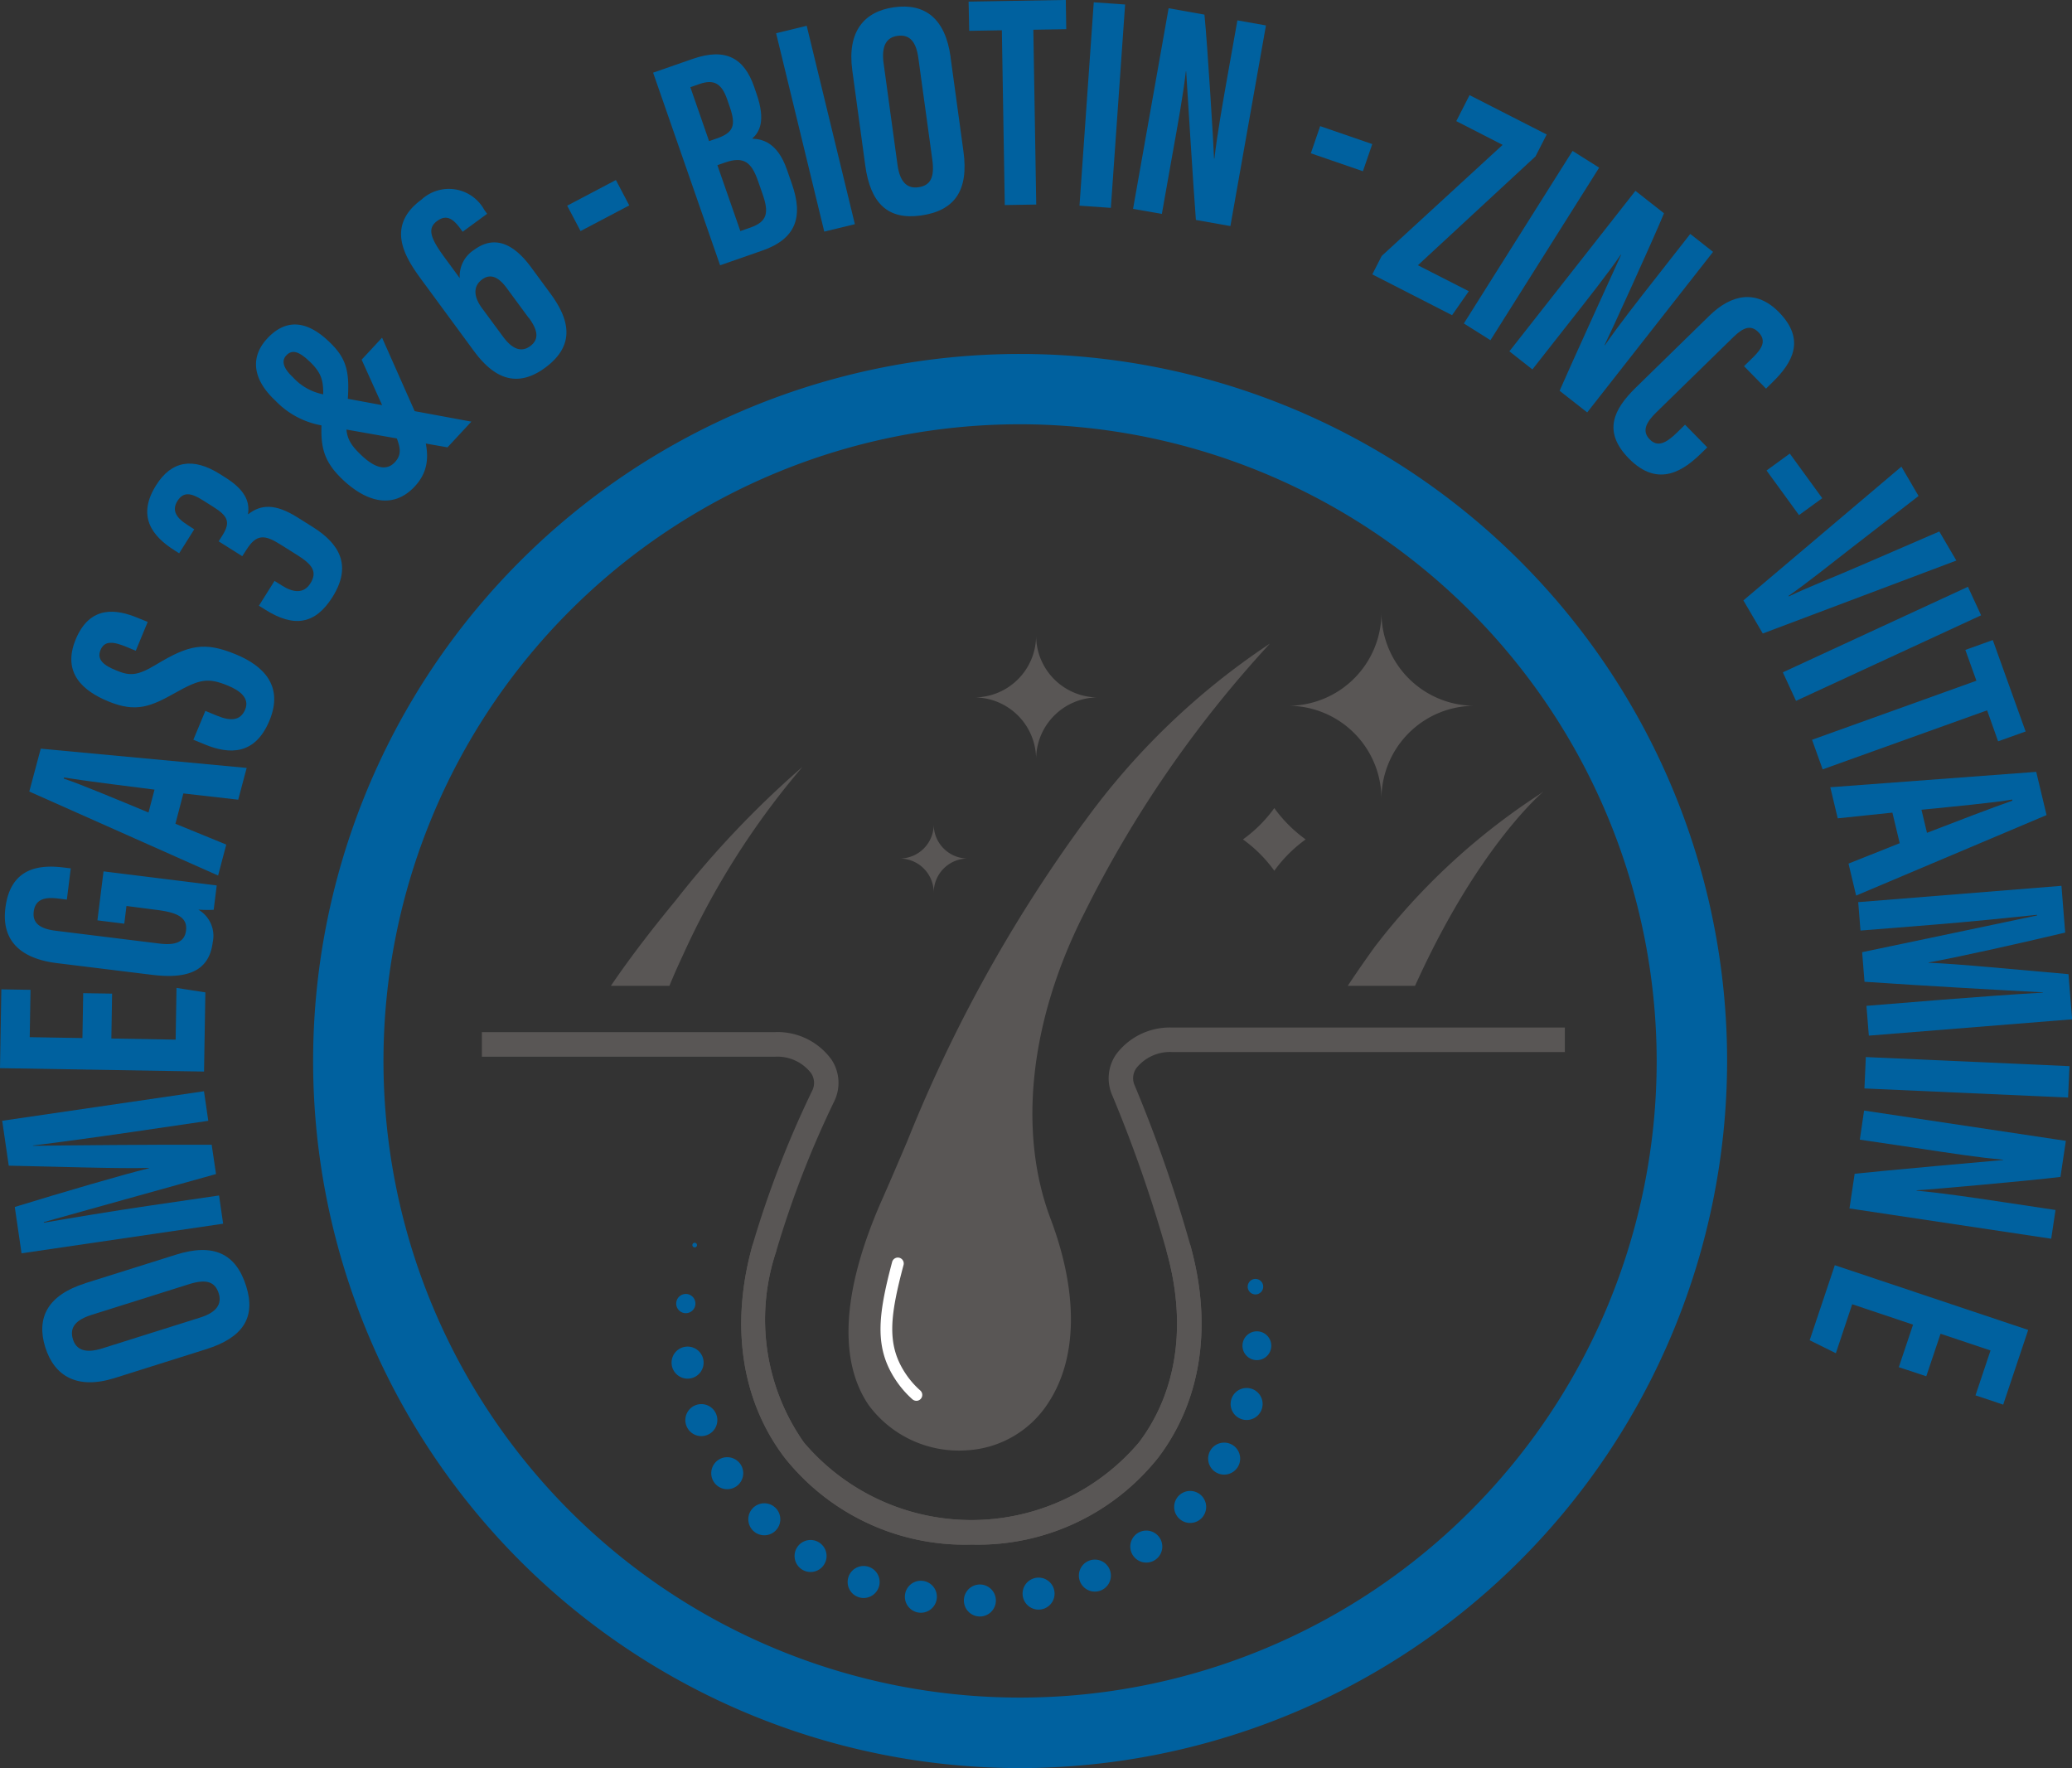 <svg viewBox="0 0 101.549 86.646" height="86.646" width="101.549" xmlns:xlink="http://www.w3.org/1999/xlink" xmlns="http://www.w3.org/2000/svg">
  <rect x="0" y="0" width="101.549" height="86.646" fill="#333333" stroke="none"/>
  <defs>
    <clipPath id="clip-path">
      <rect fill="none" height="86.646" width="101.549" data-sanitized-data-name="Rettangolo 3599" data-name="Rettangolo 3599" id="Rettangolo_3599"></rect>
    </clipPath>
    <clipPath id="clip-path-2">
      <rect fill="none" height="21.083" width="28.985" data-sanitized-data-name="Rettangolo 3600" data-name="Rettangolo 3600" id="Rettangolo_3600"></rect>
    </clipPath>
    <clipPath id="clip-path-3">
      <rect fill="none" height="15.99" width="32.025" data-sanitized-data-name="Rettangolo 3601" data-name="Rettangolo 3601" id="Rettangolo_3601"></rect>
    </clipPath>
  </defs>
  <g transform="translate(-1133.456 -622.682)" id="icon_omega3_funzuonali">
    <g transform="translate(1133.456 622.682)" data-sanitized-data-name="Raggruppa 8936" data-name="Raggruppa 8936" id="Raggruppa_8936">
      <g clip-path="url(#clip-path)" data-sanitized-data-name="Raggruppa 8935" data-name="Raggruppa 8935" id="Raggruppa_8935">
        <path fill="#00619f" transform="translate(-78.27 22.157)" d="M82.44,40.73l4.452-1.4c1.827-.576,2.936-.072,3.444,1.542.488,1.55-.178,2.528-1.958,3.088l-4.487,1.414c-1.827.575-2.951-.082-3.4-1.5-.455-1.446.112-2.561,1.947-3.139m.846,3.186,4.8-1.512c.791-.249,1.072-.652.906-1.183-.18-.572-.608-.717-1.446-.454l-4.784,1.507c-.758.239-1.1.6-.915,1.2.167.531.636.695,1.443.441" data-sanitized-data-name="Tracciato 40146" data-name="Tracciato 40146" id="Tracciato_40146"></path>
        <path fill="#00619f" transform="translate(-78.988 19.319)" d="M85.515,36.147c-1.679.246-3.775.534-4.912.669l0,.016c1.748-.024,5.835-.063,8.759-.054l.213,1.438c-2.523.695-6.662,1.865-8.437,2.354l0,.03c1.148-.2,3.378-.572,5.079-.821l3.507-.513.2,1.383L80.044,42.1l-.332-2.271c2.457-.753,5.214-1.562,6.581-1.9l0-.014c-1.427.044-4.446-.061-6.876-.11l-.321-2.2,9.889-1.447.211,1.449Z" data-sanitized-data-name="Tracciato 40147" data-name="Tracciato 40147" id="Tracciato_40147"></path>
        <path fill="#00619f" transform="translate(-79.027 17.468)" d="M84.521,31.225l-.036,2.2,3.15.054.043-2.534,1.414.219-.065,3.88-10-.167.066-3.862,1.43.024-.039,2.32,2.583.044.038-2.2Z" data-sanitized-data-name="Tracciato 40148" data-name="Tracciato 40148" id="Tracciato_40148"></path>
        <path fill="#00619f" transform="translate(-78.94 15.298)" d="M89.561,28.093l-.148,1.194a6.413,6.413,0,0,1-.754-.008,1.485,1.485,0,0,1,.707,1.6c-.181,1.461-1.3,1.8-2.98,1.594L81.728,31.9c-1.624-.2-2.737-.98-2.524-2.7.257-2.084,1.816-2.115,2.88-1.983l.324.039-.191,1.531-.4-.049c-.523-.066-1.137-.063-1.224.636-.068.556.288.843,1.08.94l5.077.627c.8.1,1.238-.08,1.307-.635.08-.663-.455-.893-1.476-1.019L85.138,29.1l-.107.868-1.317-.164.3-2.4Z" data-sanitized-data-name="Tracciato 40149" data-name="Tracciato 40149" id="Tracciato_40149"></path>
        <path fill="#00619f" transform="translate(-78.503 13.189)" d="M87.1,27.18,89.592,28.2l-.4,1.517L79.938,25.6,80.5,23.5l10.092.943L90.178,26l-2.688-.306Zm-1.024-1.673c-1.7-.214-3.315-.416-4.436-.594l-.014.054c.786.254,2.778,1.091,4.155,1.661Z" data-sanitized-data-name="Tracciato 40150" data-name="Tracciato 40150" id="Tracciato_40150"></path>
        <path fill="#00619f" transform="translate(-77.751 10.738)" d="M87.816,24.1l.572.236c.687.285,1.156.236,1.38-.306s-.238-.917-.836-1.164c-.994-.411-1.391-.324-2.581.343s-1.918.992-3.287.427c-1.217-.5-2.291-1.381-1.6-3.047.707-1.7,2.03-1.465,3.033-1.05l.493.2-.584,1.413-.457-.189c-.643-.266-1.076-.318-1.272.154s.161.753.773,1c.652.271,1.024.279,1.954-.287,1.594-.961,2.362-1.139,3.907-.5,1.312.542,2.362,1.515,1.649,3.239-.706,1.709-1.967,1.674-3.184,1.17l-.548-.227Z" data-sanitized-data-name="Tracciato 40151" data-name="Tracciato 40151" id="Tracciato_40151"></path>
        <path fill="#00619f" transform="translate(-76.393 8.09)" d="M85.174,19.024l-.213-.134c-1.14-.717-1.863-1.7-.913-3.206.758-1.206,1.816-1.365,3.118-.545l.268.169c.939.591,1.214,1.161,1.113,1.792l.013.008c.614-.479,1.317-.532,2.411.156l.764.48c1.293.814,1.923,1.882.951,3.427-.847,1.345-1.885,1.5-3.285.622l-.318-.2.764-1.216.376.236c.509.321,1.043.422,1.38-.112.367-.581.076-.939-.644-1.391l-.833-.524c-.772-.485-1.17-.507-1.66.272l-.2.309-1.156-.728.189-.3c.4-.643.268-.94-.468-1.4l-.515-.324c-.54-.34-.929-.428-1.225.043s-.057.835.512,1.192l.31.2Z" data-sanitized-data-name="Tracciato 40152" data-name="Tracciato 40152" id="Tracciato_40152"></path>
        <path fill="#00619f" transform="translate(-74.446 5.602)" d="M93.171,10.946,94.8,14.618c.717,1.619.828,2.693-.022,3.613-1,1.082-2.276.838-3.495-.291-1.183-1.1-1.151-1.923-1.028-3.606.09-1.189.035-1.6-.68-2.262-.441-.408-.791-.584-1.1-.254-.291.312-.057.71.329,1.069a2.7,2.7,0,0,0,1.644.861l7.1,1.312-1.17,1.261L90.5,15.286a4.122,4.122,0,0,1-2.55-1.247c-1.139-1.057-1.244-2.148-.408-3.051.879-.95,1.884-.915,2.975.1.981.907,1.1,1.584.937,3.348-.112,1.209-.05,1.575.746,2.312.7.649,1.228.7,1.6.3.416-.449.232-.88-.156-1.751l-1.474-3.274Z" data-sanitized-data-name="Tracciato 40153" data-name="Tracciato 40153" id="Tracciato_40153"></path>
        <path fill="#00619f" transform="translate(-71.852 3.173)" d="M94.527,8.184l-.12-.164c-.324-.439-.657-.712-1.129-.365-.5.365-.331.846.362,1.789l.743,1.011A1.53,1.53,0,0,1,95.1,9.063c1.1-.806,2.052-.131,2.784.866l.953,1.295c.92,1.252,1.239,2.515-.269,3.625-1.625,1.192-2.753.181-3.507-.844L92.484,10.5c-.8-1.09-1.736-2.6.027-3.893a1.979,1.979,0,0,1,3.079.51l.137.187ZM97.759,12.4,96.68,10.935c-.346-.469-.75-.746-1.2-.413s-.419.847,0,1.413l1.033,1.4c.443.6.89.775,1.323.455s.4-.756-.069-1.392" data-sanitized-data-name="Tracciato 40154" data-name="Tracciato 40154" id="Tracciato_40154"></path>
        <rect fill="#00619f" transform="translate(27.798 10.079) rotate(-27.77)" height="1.406" width="2.698" data-sanitized-data-name="Rettangolo 3591" data-name="Rettangolo 3591" id="Rettangolo_3591"></rect>
        <path fill="#00619f" transform="translate(-67.343 0.77)" d="M99.352,2.791l1.939-.674c1.633-.57,2.529-.024,3.011,1.362l.118.346c.468,1.34.137,1.888-.214,2.2.477.022,1.232.156,1.709,1.529l.249.717c.554,1.6.181,2.669-1.461,3.239l-2.068.72Zm3.112,3.227c.814-.283.97-.619.643-1.556l-.128-.369c-.272-.783-.655-.989-1.353-.746l-.449.156.918,2.643Zm1.164,4.536.487-.17c.841-.291.921-.737.6-1.65l-.219-.628c-.32-.921-.691-1.235-1.619-.912l-.375.131Z" data-sanitized-data-name="Tracciato 40155" data-name="Tracciato 40155" id="Tracciato_40155"></path>
        <rect fill="#00619f" transform="matrix(0.972, -0.236, 0.236, 0.972, 38.037, 1.628)" height="10.002" width="1.543" data-sanitized-data-name="Rettangolo 3592" data-name="Rettangolo 3592" id="Rettangolo_3592"></rect>
        <path fill="#00619f" transform="translate(-63.798 -0.085)" d="M110.385,2.887l.633,4.625c.26,1.9-.424,2.906-2.1,3.136-1.61.22-2.458-.6-2.713-2.45l-.636-4.663c-.26-1.9.578-2.893,2.052-3.095,1.5-.206,2.507.54,2.767,2.447m-3.284.3.682,4.983c.112.822.463,1.169,1.014,1.093.594-.08.809-.477.691-1.348l-.682-4.972c-.106-.787-.408-1.189-1.027-1.1-.551.076-.792.509-.679,1.348" data-sanitized-data-name="Tracciato 40156" data-name="Tracciato 40156" id="Tracciato_40156"></path>
        <path fill="#00619f" transform="translate(-61.699 -0.202)" d="M110.8,1.686l-1.6.027L109.17.281,113.934.2l.022,1.432-1.613.027.142,8.567-1.542.025Z" data-sanitized-data-name="Tracciato 40157" data-name="Tracciato 40157" id="Tracciato_40157"></path>
        <rect fill="#00619f" transform="matrix(0.07, -0.998, 0.998, 0.07, 52.906, 10.079)" height="1.54" width="9.986" data-sanitized-data-name="Rettangolo 3593" data-name="Rettangolo 3593" id="Rettangolo_3593"></rect>
        <path fill="#00619f" transform="translate(-58.757 -0.055)" d="M114.288,10.291,116.031.459l1.756.312c.148,1.457.458,6.517.471,7.057l.016,0c.145-1.222.387-2.606.674-4.222l.454-2.553,1.4.249-1.743,9.832-1.691-.3c-.1-1.228-.452-6.852-.477-7.284l-.014,0c-.14,1.2-.383,2.534-.7,4.3l-.477,2.688Z" data-sanitized-data-name="Tracciato 40158" data-name="Tracciato 40158" id="Tracciato_40158"></path>
        <rect fill="#00619f" transform="translate(64.244 7.512) rotate(-70.997)" height="2.7" width="1.407" data-sanitized-data-name="Rettangolo 3594" data-name="Rettangolo 3594" id="Rettangolo_3594"></rect>
        <path fill="#00619f" transform="translate(-54.477 1.499)" d="M122.195,11.043,128.121,5.6,125.85,4.437l.65-1.274,3.781,1.929-.55,1.074L123.968,11.5l2.495,1.272-.82,1.175-3.909-2Z" data-sanitized-data-name="Tracciato 40159" data-name="Tracciato 40159" id="Tracciato_40159"></path>
        <rect fill="#00619f" transform="matrix(0.533, -0.846, 0.846, 0.533, 71.744, 15.851)" height="1.541" width="9.995" data-sanitized-data-name="Rettangolo 3595" data-name="Rettangolo 3595" id="Rettangolo_3595"></rect>
        <path fill="#00619f" transform="translate(-52.025 3.211)" d="M126,14.006l6.178-7.865,1.4,1.1c-.558,1.356-2.669,5.975-2.912,6.457l.013.011c.7-1.011,1.57-2.12,2.586-3.413l1.6-2.043,1.118.879L129.814,17l-1.353-1.061c.491-1.134,2.832-6.27,3.013-6.662l-.013-.009c-.69,1-1.532,2.06-2.643,3.474l-1.69,2.151Z" data-sanitized-data-name="Tracciato 40160" data-name="Tracciato 40160" id="Tracciato_40160"></path>
        <path fill="#00619f" transform="translate(-50.162 5.112)" d="M133.836,16.812l-.279.272c-.816.8-2.093,1.778-3.569.269-1.293-1.324-.74-2.411.35-3.476l3.6-3.517c1.1-1.076,2.321-1.29,3.416-.167,1.307,1.339.669,2.462-.321,3.427l-.318.313-1.079-1.1.449-.439c.476-.463.636-.838.263-1.221s-.746-.244-1.235.235l-3.775,3.687c-.466.455-.737.9-.329,1.32.387.4.8.2,1.337-.323l.4-.391Z" data-sanitized-data-name="Tracciato 40161" data-name="Tracciato 40161" id="Tracciato_40161"></path>
        <rect fill="#00619f" transform="translate(86.579 23.057) rotate(-36.037)" height="2.703" width="1.409" data-sanitized-data-name="Rettangolo 3596" data-name="Rettangolo 3596" id="Rettangolo_3596"></rect>
        <path fill="#00619f" transform="translate(-47.838 8.145)" d="M133.282,21.278l7.744-6.555.841,1.438-3.243,2.51c-1.072.83-2.184,1.729-3.131,2.387l.014.024c.98-.471,2.328-.992,3.588-1.543l3.789-1.638.835,1.424L134.232,22.9Z" data-sanitized-data-name="Tracciato 40162" data-name="Tracciato 40162" id="Tracciato_40162"></path>
        <rect fill="#00619f" transform="translate(87.377 32.948) rotate(-24.804)" height="1.54" width="9.993" data-sanitized-data-name="Rettangolo 3597" data-name="Rettangolo 3597" id="Rettangolo_3597"></rect>
        <path fill="#00619f" transform="translate(-46.611 11.247)" d="M143.475,22.112l-.542-1.51,1.345-.483,1.609,4.48-1.348.483L144,23.563l-8.06,2.893-.521-1.45Z" data-sanitized-data-name="Tracciato 40163" data-name="Tracciato 40163" id="Tracciato_40163"></path>
        <path fill="#00619f" transform="translate(-46.283 13.604)" d="M139.03,26.219l-2.68.28-.364-1.524,10.093-.754.506,2.118-9.333,3.945-.373-1.567,2.509-1Zm1.695.989c1.6-.616,3.114-1.2,4.186-1.575l-.013-.055c-.811.148-2.964.353-4.444.5Z" data-sanitized-data-name="Tracciato 40164" data-name="Tracciato 40164" id="Tracciato_40164"></path>
        <path fill="#00619f" transform="translate(-45.785 15.645)" d="M140.964,33.347c1.693-.135,3.8-.287,4.947-.348v-.014c-1.748-.091-5.827-.318-8.747-.518l-.115-1.45c2.561-.529,6.769-1.425,8.572-1.8l0-.03c-1.158.123-3.408.35-5.121.487l-3.532.283-.112-1.392,9.961-.8L147,30.057c-2.5.591-5.307,1.217-6.692,1.463l0,.016c1.425.049,4.433.35,6.854.558l.178,2.213-9.963.8-.117-1.46Z" data-sanitized-data-name="Tracciato 40165" data-name="Tracciato 40165" id="Tracciato_40165"></path>
        <rect fill="#00619f" transform="translate(91.376 53.34) rotate(-87.443)" height="9.991" width="1.54" data-sanitized-data-name="Rettangolo 3598" data-name="Rettangolo 3598" id="Rettangolo_3598"></rect>
        <path fill="#00619f" transform="translate(-45.941 19.664)" d="M137.3,34.76l9.889,1.484-.265,1.767c-1.457.184-6.514.632-7.052.657l0,.017c1.225.112,2.617.317,4.243.561l2.567.386-.211,1.408-9.887-1.484.254-1.7c1.228-.135,6.847-.638,7.279-.674l0-.014c-1.208-.107-2.548-.315-4.326-.583l-2.7-.4Z" data-sanitized-data-name="Tracciato 40166" data-name="Tracciato 40166" id="Tracciato_40166"></path>
        <path fill="#00619f" transform="translate(-46.654 22.431)" d="M139.714,44.568l.7-2.084-2.984-1-.8,2.4-1.284-.636,1.232-3.677,9.478,3.172-1.225,3.66-1.358-.454.737-2.2-2.449-.819-.7,2.084Z" data-sanitized-data-name="Tracciato 40167" data-name="Tracciato 40167" id="Tracciato_40167"></path>
        <path fill="#00619f" transform="translate(-73.426 6.129)" d="M123.42,80.517a34.65,34.65,0,1,1,34.652-34.65,34.689,34.689,0,0,1-34.652,34.65m0-65.855a31.2,31.2,0,1,0,31.2,31.2,31.24,31.24,0,0,0-31.2-31.2" data-sanitized-data-name="Tracciato 40168" data-name="Tracciato 40168" id="Tracciato_40168"></path>
      </g>
    </g>
    <g transform="translate(1145.995 649.908)" data-sanitized-data-name="Raggruppa 8938" data-name="Raggruppa 8938" id="Raggruppa_8938">
      <g clip-path="url(#clip-path-2)" data-sanitized-data-name="Raggruppa 8937" data-name="Raggruppa 8937" id="Raggruppa_8937">
        <path fill="#595655" transform="translate(-82.758 -13.711)" d="M103.331,30.615c-4.386,5.32-5.446,7.929-6.674,10.95-.31.764-.632,1.554-1.017,2.417-2.043,4.577-1.284,7.241-.288,8.671a4.9,4.9,0,0,0,4.154,2.131,3.512,3.512,0,0,0,2.783-1.715c1.244-1.934,1.258-5.021.038-8.255-1.246-3.306-.833-6.844,1.343-11.478a38.92,38.92,0,0,1,5.881-9.273,47.2,47.2,0,0,0-6.219,6.551" data-sanitized-data-name="Tracciato 40169" data-name="Tracciato 40169" id="Tracciato_40169"></path>
      </g>
    </g>
    <g transform="translate(1181.513 655.001)" data-sanitized-data-name="Raggruppa 8940" data-name="Raggruppa 8940" id="Raggruppa_8940">
      <g clip-path="url(#clip-path-3)" data-sanitized-data-name="Raggruppa 8939" data-name="Raggruppa 8939" id="Raggruppa_8939">
        <path fill="#595655" transform="translate(-105.52 -18.366)" d="M125.487,47.787c3.011,5.23,1.454,9.73-2.2,10.4-3.088.569-8.911-1.8-5.914-10.219,1.52-4.271,2.421-8.511,7.451-15.5a32.415,32.415,0,0,1,8.059-7.474c1.317-.929-3.37,1.969-7.274,12.279-1.444,3.8-1.961,7.318-.12,10.517" data-sanitized-data-name="Tracciato 40170" data-name="Tracciato 40170" id="Tracciato_40170"></path>
      </g>
    </g>
    <g transform="translate(1133.456 622.682)" data-sanitized-data-name="Raggruppa 8942" data-name="Raggruppa 8942" id="Raggruppa_8942">
      <g clip-path="url(#clip-path)" data-sanitized-data-name="Raggruppa 8941" data-name="Raggruppa 8941" id="Raggruppa_8941">
        <path fill="#595655" transform="translate(-63.849 11.31)" d="M116.942,29.026a71.447,71.447,0,0,0-8.624,15.58c-.394.926-.786,1.846-1.2,2.784-2.51,5.619-1.753,8.638-.677,10.183a5.5,5.5,0,0,0,4.8,2.189,5.077,5.077,0,0,0,4.017-2.375c1.41-2.189,1.436-5.378.077-8.978-1.613-4.273-1.01-9.73,1.655-14.971a56.457,56.457,0,0,1,9.1-13.21,35.229,35.229,0,0,0-9.144,8.8" data-sanitized-data-name="Tracciato 40171" data-name="Tracciato 40171" id="Tracciato_40171"></path>
        <path fill="#595655" transform="translate(-70.406 18.179)" d="M118.014,57.514a11.279,11.279,0,0,1-9.167-4.277c-2.117-2.8-2.665-6.515-1.543-10.456a49.468,49.468,0,0,1,2.906-7.507.852.852,0,0,0-.057-.868,2.089,2.089,0,0,0-1.772-.8H94.023V32.4h14.358a3.261,3.261,0,0,1,2.788,1.364,2.063,2.063,0,0,1,.123,2.027,48.173,48.173,0,0,0-2.833,7.318,10.492,10.492,0,0,0,1.346,9.4,10.765,10.765,0,0,0,16.42,0c1.885-2.493,2.362-5.833,1.346-9.4a66.73,66.73,0,0,0-2.66-7.627A2.064,2.064,0,0,1,125.1,33.5a3.283,3.283,0,0,1,2.761-1.323H147.1v1.2H127.861a2.111,2.111,0,0,0-1.759.784.849.849,0,0,0-.087.847,68.138,68.138,0,0,1,2.712,7.772c1.12,3.94.572,7.652-1.543,10.454a11.281,11.281,0,0,1-9.169,4.279" data-sanitized-data-name="Tracciato 40172" data-name="Tracciato 40172" id="Tracciato_40172"></path>
        <path fill="#fff" transform="translate(-63.275 22.293)" d="M108.186,46.354a.3.3,0,0,1-.192-.072,4.866,4.866,0,0,1-.85-.992c-1.008-1.554-.85-3.09-.145-5.74a.289.289,0,0,1,.559.148c-.674,2.534-.824,3.9.071,5.279a4.211,4.211,0,0,0,.75.872.29.29,0,0,1-.192.506" data-sanitized-data-name="Tracciato 40173" data-name="Tracciato 40173" id="Tracciato_40173"></path>
        <path fill="#595655" transform="translate(-56.791 14.253)" d="M117.708,26.883a6.74,6.74,0,0,1,1.537,1.535,6.741,6.741,0,0,1,1.537-1.535,6.741,6.741,0,0,1-1.537-1.535,6.74,6.74,0,0,1-1.537,1.535" data-sanitized-data-name="Tracciato 40174" data-name="Tracciato 40174" id="Tracciato_40174"></path>
        <path fill="#595655" transform="translate(-61.598 11.166)" d="M112.378,19.978a3.033,3.033,0,0,0,3.033,3.033,3.034,3.034,0,0,0-3.033,3.035,3.034,3.034,0,0,0-3.033-3.035,3.033,3.033,0,0,0,3.033-3.033" data-sanitized-data-name="Tracciato 40175" data-name="Tracciato 40175" id="Tracciato_40175"></path>
        <path fill="#595655" transform="translate(-62.932 14.546)" d="M108.694,25.857a1.669,1.669,0,0,0,1.669,1.669,1.67,1.67,0,0,0-1.669,1.669,1.67,1.67,0,0,0-1.669-1.669,1.669,1.669,0,0,0,1.669-1.669" data-sanitized-data-name="Tracciato 40176" data-name="Tracciato 40176" id="Tracciato_40176"></path>
        <path fill="#595655" transform="translate(-55.981 10.755)" d="M123.686,19.263a4.569,4.569,0,0,0,4.569,4.569,4.568,4.568,0,0,0-4.569,4.569,4.568,4.568,0,0,0-4.569-4.569,4.569,4.569,0,0,0,4.569-4.569" data-sanitized-data-name="Tracciato 40177" data-name="Tracciato 40177" id="Tracciato_40177"></path>
        <path fill="#00619f" transform="translate(-56.706 22.675)" d="M118.235,40.759a.38.38,0,1,1,.381-.381.38.38,0,0,1-.381.381" data-sanitized-data-name="Tracciato 40178" data-name="Tracciato 40178" id="Tracciato_40178"></path>
        <path fill="#00619f" transform="translate(-56.8 23.613)" d="M118.4,43.041a.706.706,0,1,1,.706-.706.707.707,0,0,1-.706.706" data-sanitized-data-name="Tracciato 40179" data-name="Tracciato 40179" id="Tracciato_40179"></path>
        <path fill="#00619f" transform="translate(-57.011 24.626)" d="M118.108,44.961a.784.784,0,1,1,.784-.784.784.784,0,0,1-.784.784" data-sanitized-data-name="Tracciato 40180" data-name="Tracciato 40180" id="Tracciato_40180"></path>
        <path fill="#00619f" transform="translate(-57.413 25.603)" d="M117.409,46.661a.784.784,0,1,1,.784-.784.784.784,0,0,1-.784.784" data-sanitized-data-name="Tracciato 40181" data-name="Tracciato 40181" id="Tracciato_40181"></path>
        <path fill="#00619f" transform="translate(-58.021 26.468)" d="M116.351,48.165a.784.784,0,1,1,.784-.784.784.784,0,0,1-.784.784" data-sanitized-data-name="Tracciato 40182" data-name="Tracciato 40182" id="Tracciato_40182"></path>
        <path fill="#00619f" transform="translate(-58.806 27.175)" d="M114.986,49.4a.784.784,0,1,1,.784-.784.784.784,0,0,1-.784.784" data-sanitized-data-name="Tracciato 40183" data-name="Tracciato 40183" id="Tracciato_40183"></path>
        <path fill="#00619f" transform="translate(-59.726 27.697)" d="M113.386,50.3a.784.784,0,1,1,.784-.784.784.784,0,0,1-.784.784" data-sanitized-data-name="Tracciato 40184" data-name="Tracciato 40184" id="Tracciato_40184"></path>
        <path fill="#00619f" transform="translate(-60.733 28.018)" d="M111.634,50.862a.784.784,0,1,1,.784-.784.784.784,0,0,1-.784.784" data-sanitized-data-name="Tracciato 40185" data-name="Tracciato 40185" id="Tracciato_40185"></path>
        <path fill="#00619f" transform="translate(-61.783 28.141)" d="M109.807,51.076a.784.784,0,1,1,.784-.784.784.784,0,0,1-.784.784" data-sanitized-data-name="Tracciato 40186" data-name="Tracciato 40186" id="Tracciato_40186"></path>
        <path fill="#00619f" transform="translate(-62.839 28.074)" d="M107.971,50.959a.784.784,0,1,1,.784-.784.784.784,0,0,1-.784.784" data-sanitized-data-name="Tracciato 40187" data-name="Tracciato 40187" id="Tracciato_40187"></path>
        <path fill="#00619f" transform="translate(-63.863 27.81)" d="M106.19,50.5a.784.784,0,1,1,.784-.784.784.784,0,0,1-.784.784" data-sanitized-data-name="Tracciato 40188" data-name="Tracciato 40188" id="Tracciato_40188"></path>
        <path fill="#00619f" transform="translate(-64.812 27.345)" d="M104.538,49.691a.784.784,0,1,1,.784-.784.784.784,0,0,1-.784.784" data-sanitized-data-name="Tracciato 40189" data-name="Tracciato 40189" id="Tracciato_40189"></path>
        <path fill="#00619f" transform="translate(-65.641 26.688)" d="M103.1,48.549a.784.784,0,1,1,.784-.784.784.784,0,0,1-.784.784" data-sanitized-data-name="Tracciato 40190" data-name="Tracciato 40190" id="Tracciato_40190"></path>
        <path fill="#00619f" transform="translate(-66.303 25.864)" d="M101.945,47.115a.784.784,0,1,1,.784-.784.784.784,0,0,1-.784.784" data-sanitized-data-name="Tracciato 40191" data-name="Tracciato 40191" id="Tracciato_40191"></path>
        <path fill="#00619f" transform="translate(-66.766 24.914)" d="M101.139,45.463a.784.784,0,1,1,.784-.784.784.784,0,0,1-.784.784" data-sanitized-data-name="Tracciato 40192" data-name="Tracciato 40192" id="Tracciato_40192"></path>
        <path fill="#00619f" transform="translate(-67.012 23.886)" d="M100.712,43.675a.785.785,0,1,1,.784-.784.784.784,0,0,1-.784.784" data-sanitized-data-name="Tracciato 40193" data-name="Tracciato 40193" id="Tracciato_40193"></path>
        <path fill="#00619f" transform="translate(-66.93 22.944)" d="M100.542,41.409a.471.471,0,1,1,.471-.471.471.471,0,0,1-.471.471" data-sanitized-data-name="Tracciato 40194" data-name="Tracciato 40194" id="Tracciato_40194"></path>
        <path fill="#00619f" transform="translate(-66.64 22.029)" d="M100.687,39.1a.113.113,0,1,1,.113-.113.113.113,0,0,1-.113.113" data-sanitized-data-name="Tracciato 40195" data-name="Tracciato 40195" id="Tracciato_40195"></path>
        <path fill="#595655" transform="translate(-65.766 22.05)" d="M113.374,53.644a11.279,11.279,0,0,1-9.167-4.277c-2.117-2.8-2.665-6.515-1.543-10.456l1.154.328a10.494,10.494,0,0,0,1.347,9.4,10.765,10.765,0,0,0,16.42,0c1.885-2.493,2.362-5.833,1.346-9.4l1.156-.328c1.12,3.94.572,7.652-1.543,10.454a11.281,11.281,0,0,1-9.169,4.279" data-sanitized-data-name="Tracciato 40196" data-name="Tracciato 40196" id="Tracciato_40196"></path>
      </g>
    </g>
  </g>
</svg>
